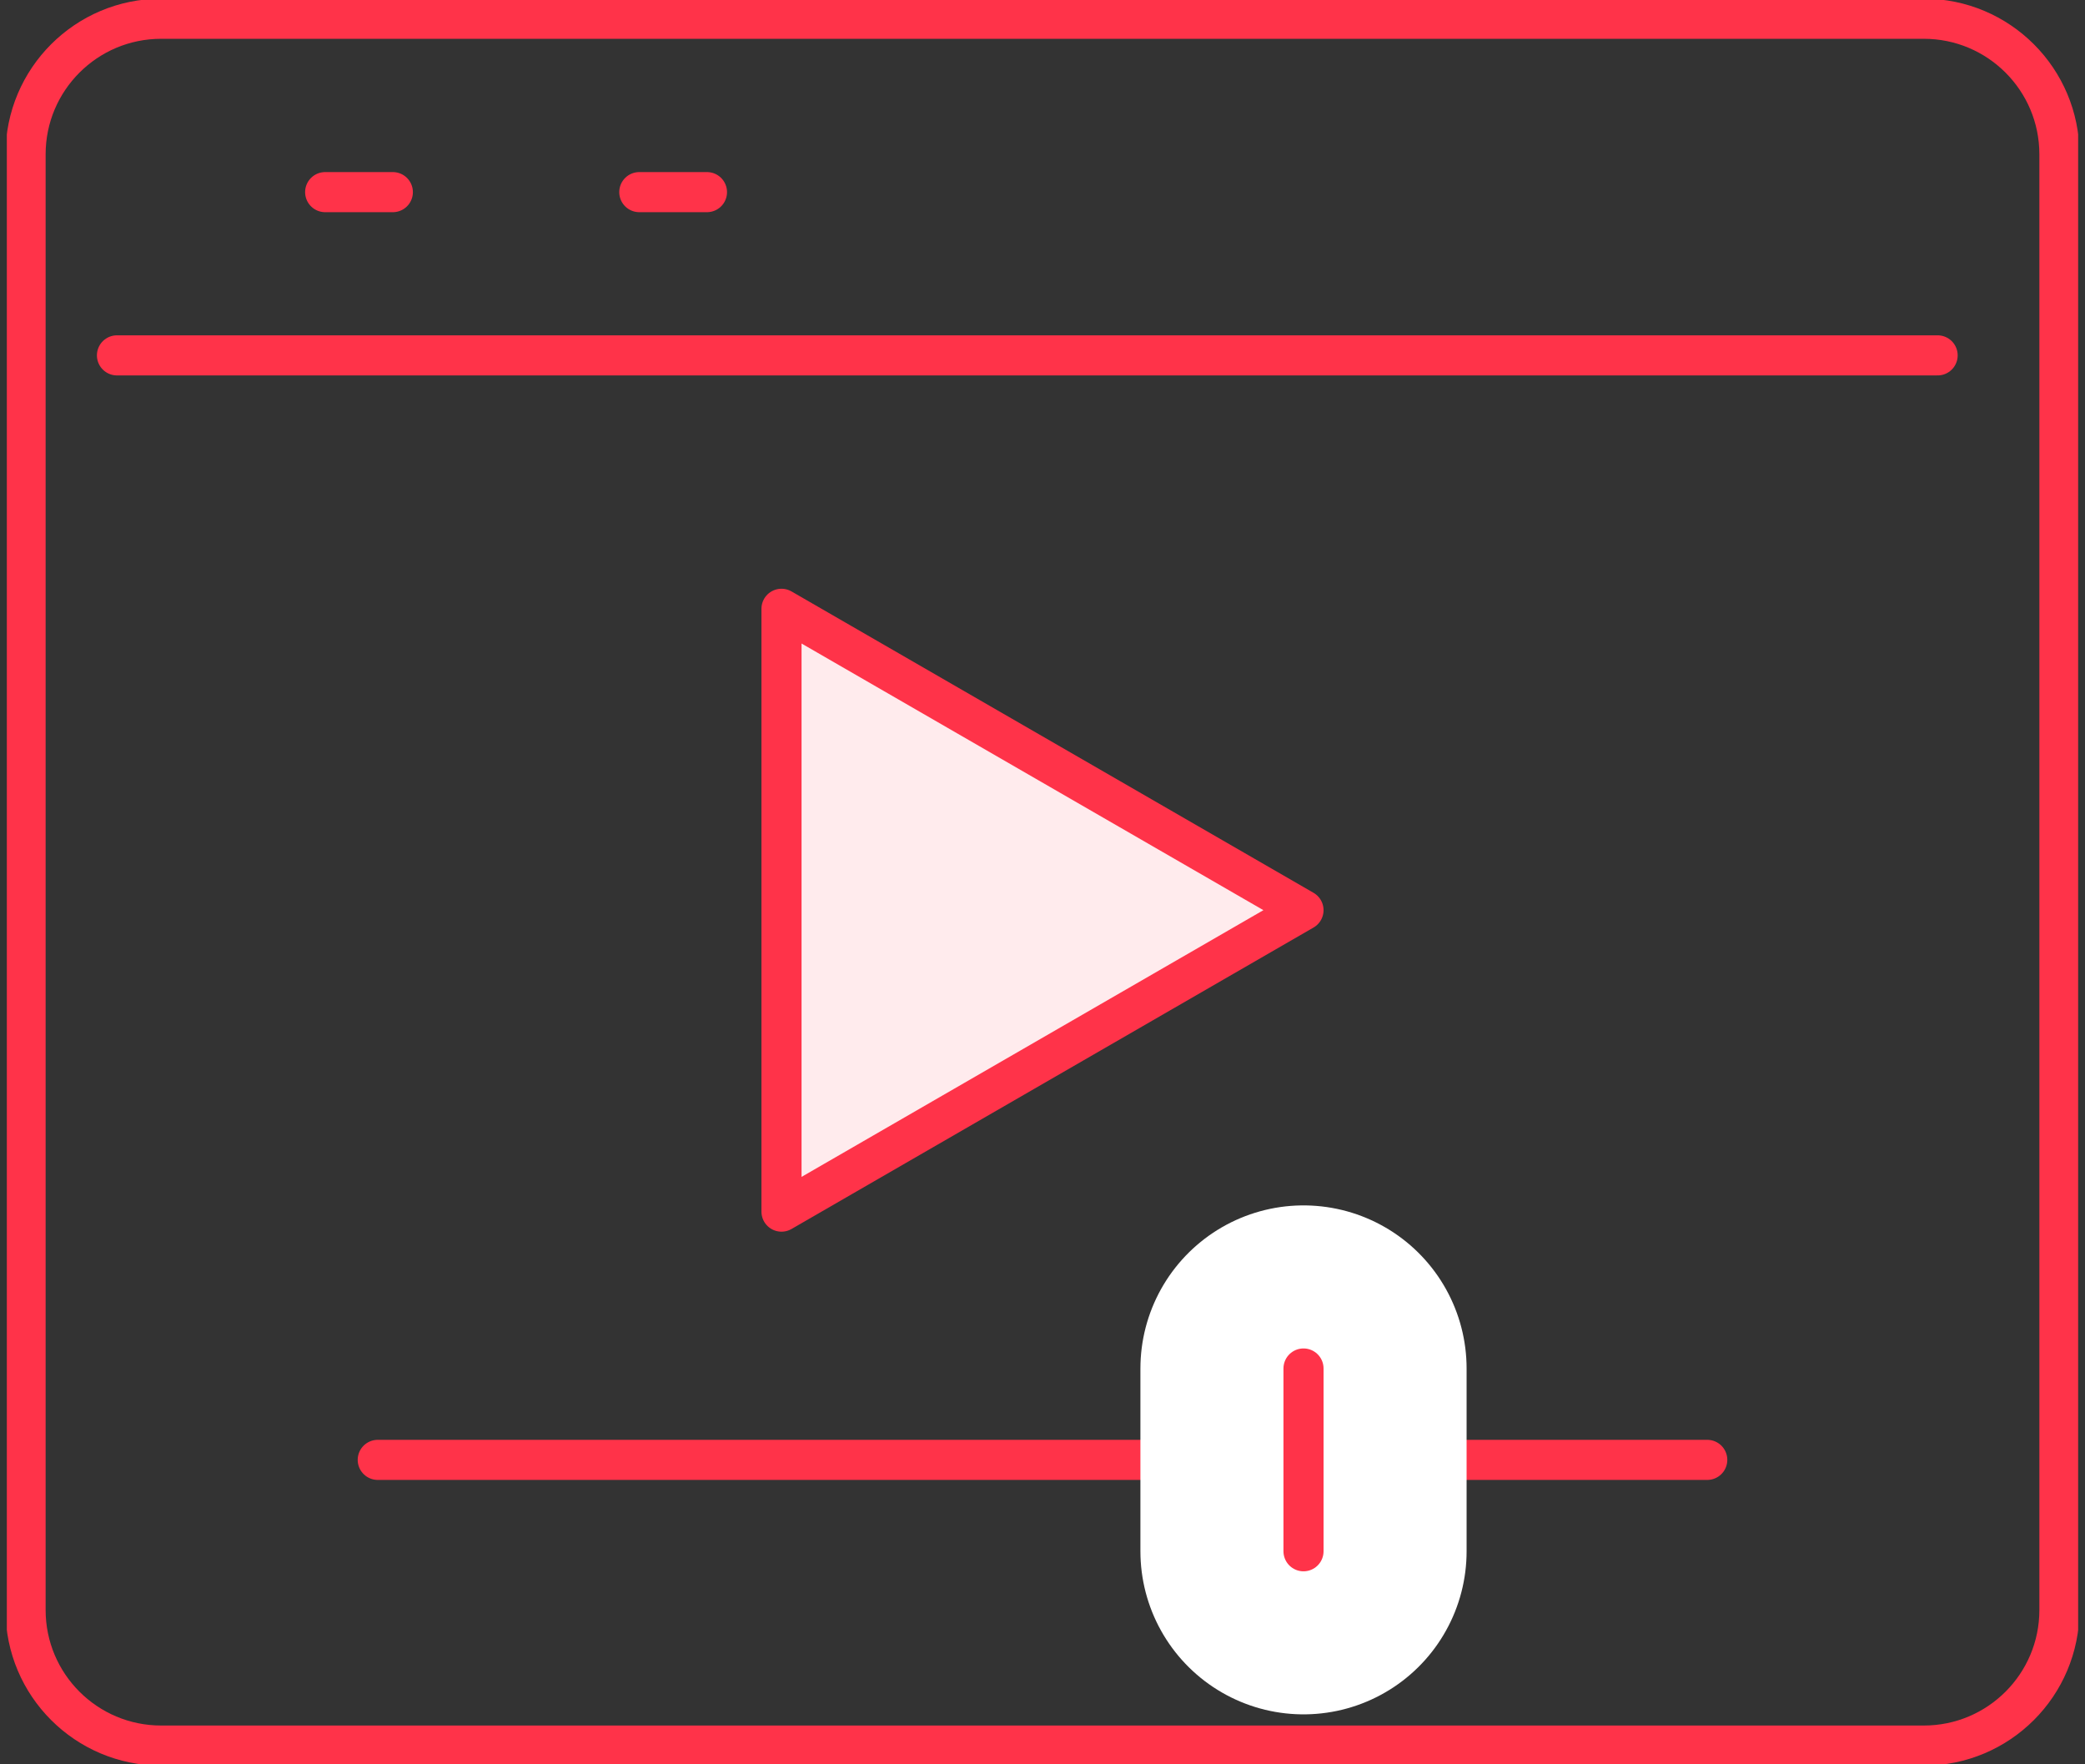 <svg width="104" height="88" viewBox="0 0 104 88" fill="none" xmlns="http://www.w3.org/2000/svg">
<rect x="0" y="0" width="104" height="88" fill="#333333" stroke="none"/>
<g clip-path="url(#clip0_292_9620)">
<path d="M85.158 72.815H18.842" stroke="#FF3349" stroke-width="2" stroke-linecap="round" stroke-linejoin="round"/>
<path d="M65.019 68.257V77.373" stroke="white" stroke-width="16.27" stroke-linecap="round" stroke-linejoin="round"/>
<path d="M65.019 68.257V77.373" stroke="#FF3349" stroke-width="2" stroke-linecap="round" stroke-linejoin="round"/>
<path d="M95.961 0.935H8.038C4.304 0.935 1.276 3.962 1.276 7.697V80.303C1.276 84.038 4.304 87.065 8.038 87.065H95.961C99.696 87.065 102.724 84.038 102.724 80.303V7.697C102.724 3.962 99.696 0.935 95.961 0.935Z" stroke="#FF3349" stroke-width="2" stroke-linecap="square" stroke-linejoin="round"/>
<path d="M5.834 17.725H96.649" stroke="#FF3349" stroke-width="2" stroke-linecap="round" stroke-linejoin="round"/>
<path d="M19.595 9.583H16.219" stroke="#FF3349" stroke-width="2" stroke-linecap="round" stroke-linejoin="round"/>
<path d="M35.264 9.583H31.888" stroke="#FF3349" stroke-width="2" stroke-linecap="round" stroke-linejoin="round"/>
<path d="M65.019 45.397L38.981 60.433V30.365L65.019 45.397Z" fill="#FFEBED" stroke="#FF3349" stroke-width="2" stroke-linecap="round" stroke-linejoin="round"/>
</g>
<defs>
<clipPath id="clip0_292_9620">
<rect width="103.317" height="88" fill="white" transform="translate(0.341)"/>
</clipPath>
</defs>
</svg>
